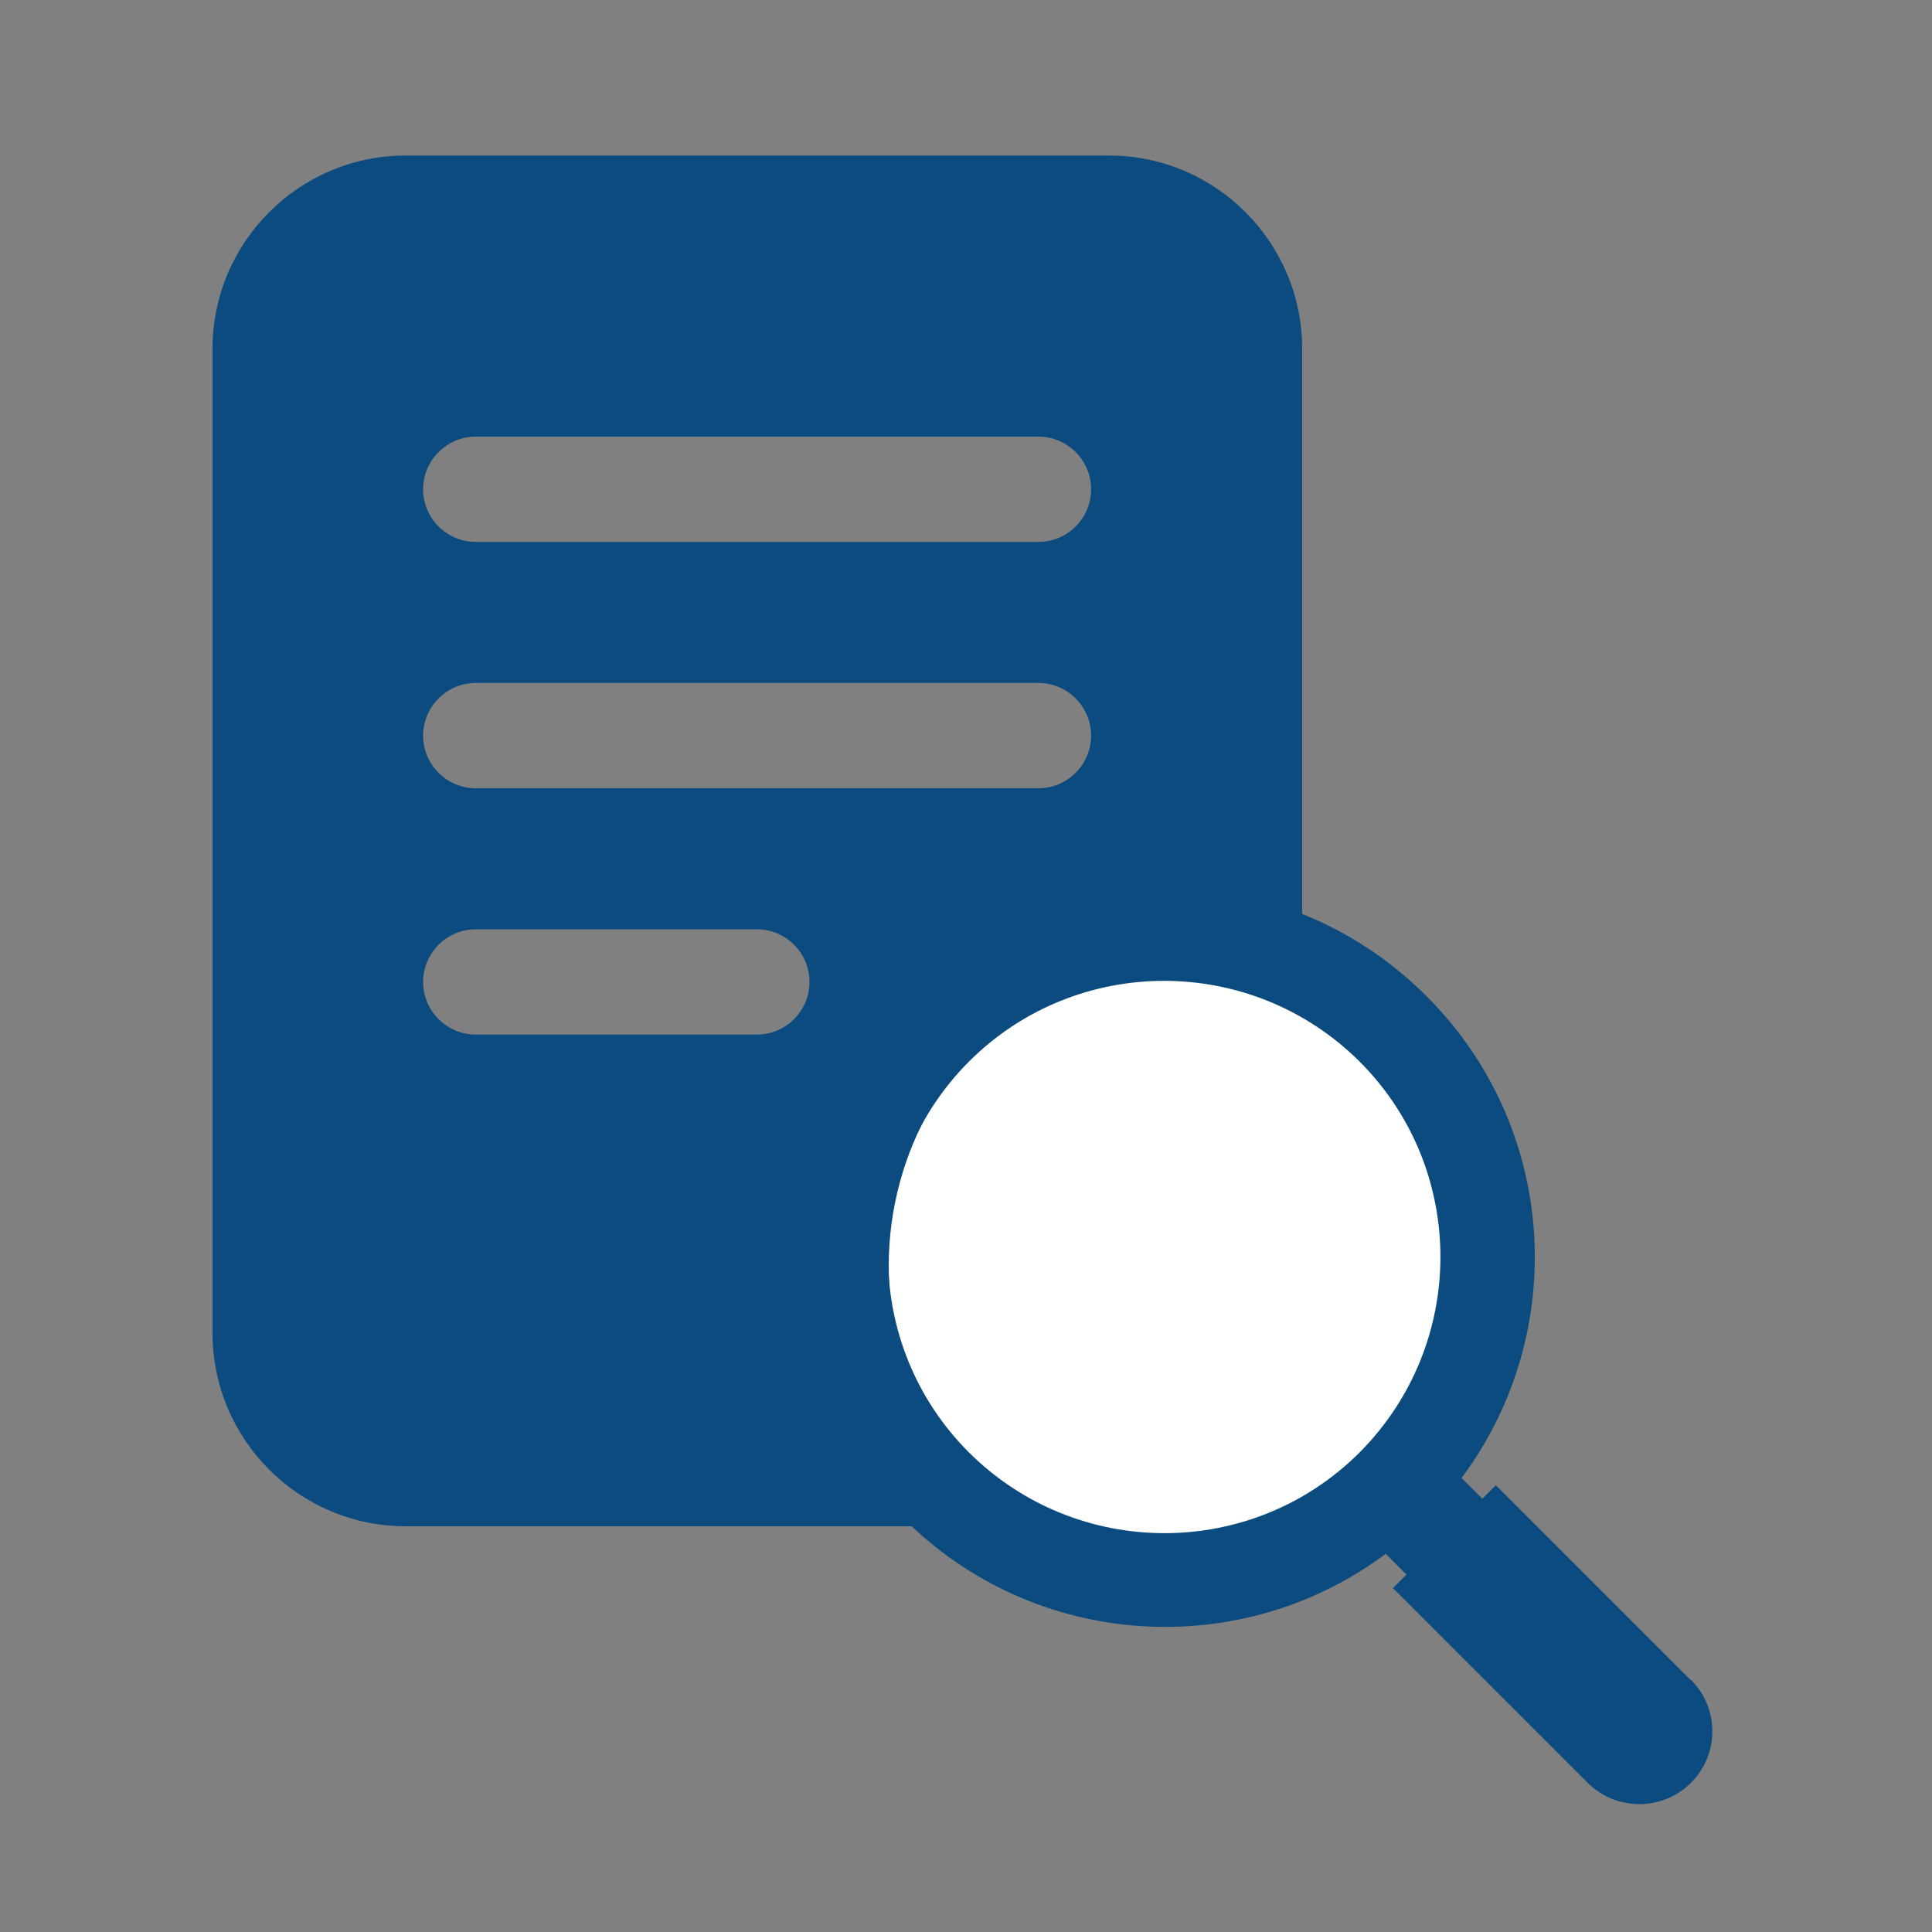 <?xml version="1.0" encoding="UTF-8"?>
<svg id="Layer_1" data-name="Layer 1" xmlns="http://www.w3.org/2000/svg" viewBox="0 0 40 40">
  <rect x="0" y="0" width="40" height="40" fill="#808080" stroke="none"/>
  <defs>
    <style>
      .cls-1 {
        fill-rule: evenodd;
      }

      .cls-1, .cls-2 {
        fill: #0b4b7f;
      }

      .cls-3 {
        fill: #fff;
      }
    </style>
  </defs>
  <path class="cls-1" d="M21.5,14.14h-11.65c-.6,0-1.09.49-1.09,1.09s.49,1.09,1.09,1.09h11.65c.6,0,1.09-.49,1.09-1.09s-.49-1.09-1.09-1.09h0ZM21.5,9.04h-11.65c-.6,0-1.09.49-1.09,1.09s.49,1.09,1.09,1.09h11.65c.6,0,1.09-.49,1.09-1.09s-.49-1.09-1.09-1.09h0ZM26.96,7.22v20.38c0,2.21-1.8,4-4,4h-14.56c-2.21,0-4-1.8-4-4V7.22c0-2.21,1.8-4,4-4h14.56c2.21,0,4,1.8,4,4h0ZM16.76,20.33c0,.6-.49,1.09-1.09,1.09h-5.82c-.6,0-1.09-.49-1.09-1.09s.49-1.09,1.09-1.09h5.82c.6,0,1.09.49,1.09,1.09h0Z"/>
  <circle class="cls-3" cx="25.01" cy="26.21" r="6.61"/>
  <path class="cls-2" d="M35,34.78l-4.03-4.03-.28.28-.43-.43c2.24-3,2-7.26-.73-9.98-2.99-2.99-7.83-2.99-10.82,0-2.99,2.99-2.99,7.83,0,10.82,2.72,2.72,6.98,2.97,9.98.73l.43.43-.28.28,4.03,4.03c.59.59,1.55.59,2.14,0,.59-.59.59-1.54,0-2.13h0ZM28.15,30.07c-2.23,2.23-5.85,2.23-8.09,0-2.23-2.23-2.23-5.85,0-8.09,2.23-2.23,5.85-2.23,8.09,0,2.23,2.23,2.23,5.85,0,8.09h0ZM28.15,30.07"/>
</svg>